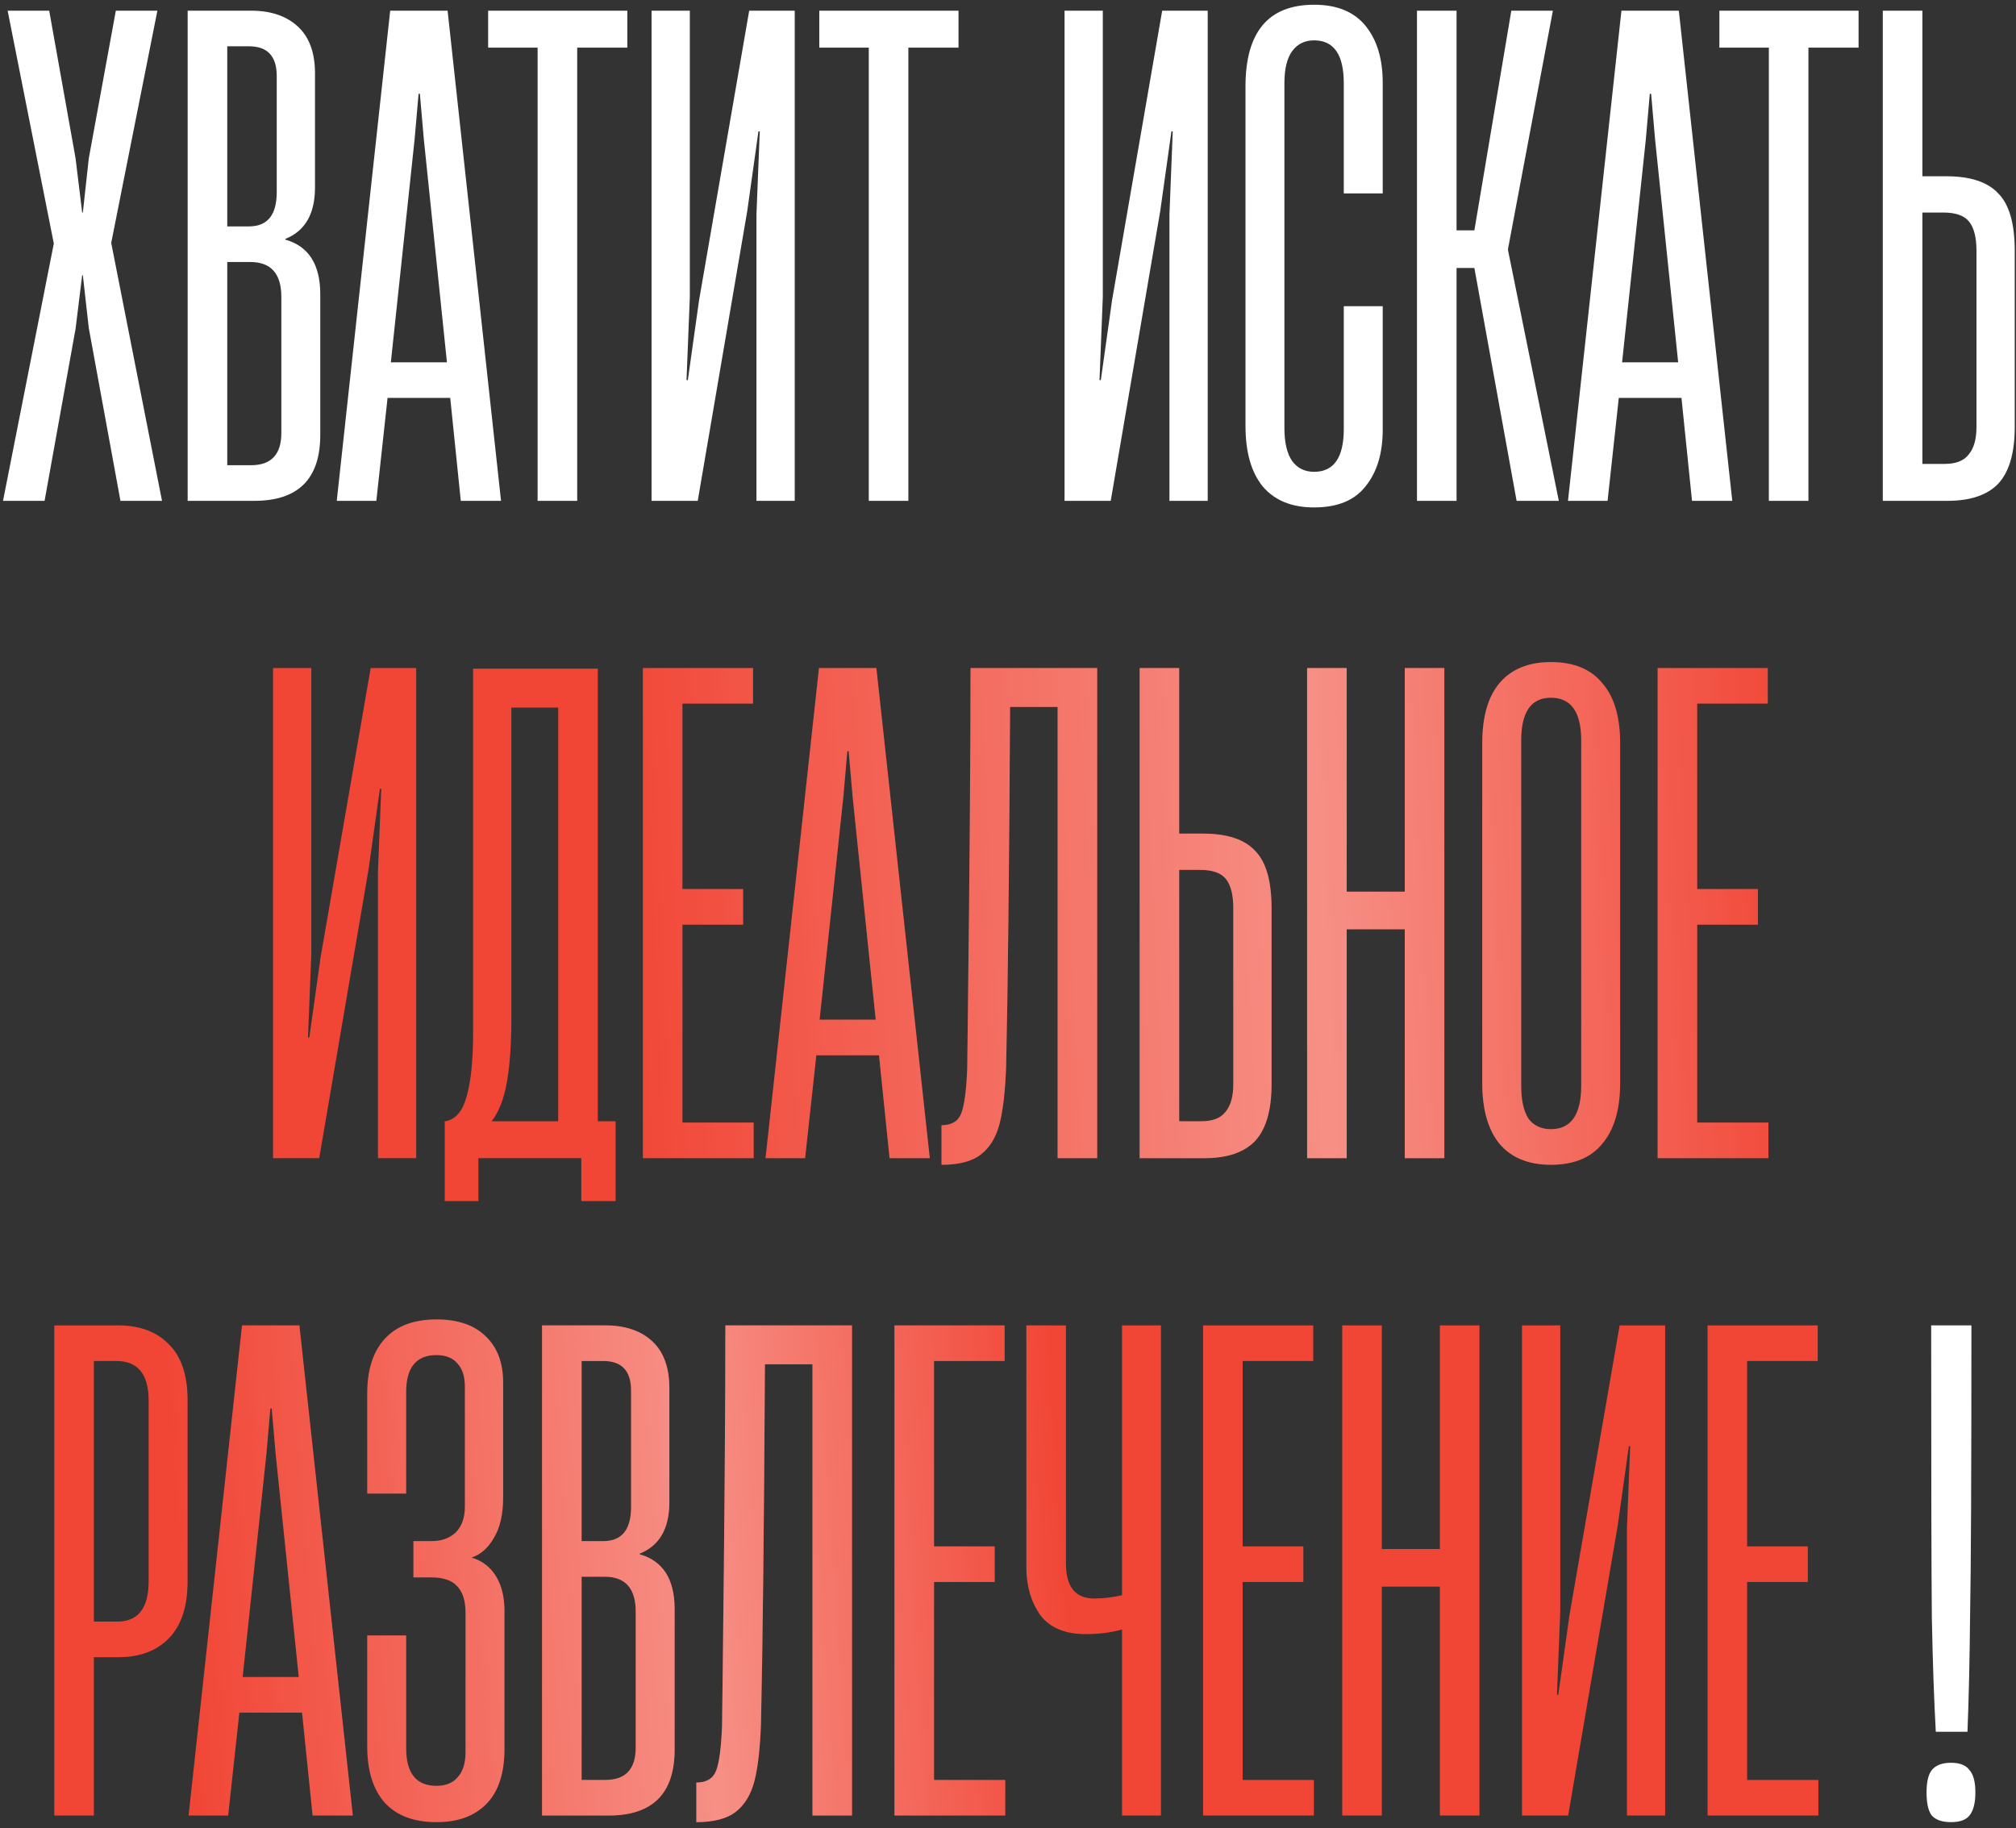 <?xml version="1.0" encoding="UTF-8"?> <svg xmlns="http://www.w3.org/2000/svg" width="322" height="292" viewBox="0 0 322 292" fill="none"><rect x="0" y="0" width="322" height="292" fill="#333333" stroke="none"/><path d="M7.12 80H0.481L8.595 38.903L1.219 1.705H7.858L12.073 25.309L13.126 33.95H13.232L14.18 25.309L18.501 1.705H25.139L17.763 38.797L25.877 80H19.238L14.18 52.391L13.232 43.961H13.126L12.073 52.496L7.12 80ZM29.974 80V1.705H40.091C43.252 1.705 45.746 2.548 47.572 4.234C49.399 5.92 50.312 8.414 50.312 11.716V29.946C50.312 34.161 48.732 36.901 45.57 38.165V38.271C49.294 39.324 51.155 42.24 51.155 47.017V69.462C51.155 76.487 47.643 80 40.617 80H29.974ZM39.775 36.163C42.725 36.163 44.2 34.337 44.2 30.683V12.137C44.2 8.976 42.725 7.395 39.775 7.395H36.297V36.163H39.775ZM40.091 74.31C43.322 74.31 44.938 72.588 44.938 69.146V47.438C44.938 43.715 43.287 41.853 39.985 41.853H36.297V74.31H40.091ZM80.026 80H73.598L71.912 63.561H61.901L60.11 80H53.787L62.323 1.705H71.491L80.026 80ZM66.222 22.253L62.428 57.871H71.385L67.697 22.253L67.065 14.982H66.854L66.222 22.253ZM92.192 80H85.869V7.606H77.966V1.705H100.2V7.606H92.192V80ZM126.935 1.705V80H120.823V34.266L121.35 20.989H121.139L119.348 33.739L111.444 80H104.068V1.705H110.18V47.438L109.653 60.716H109.864L111.655 47.965L119.664 1.705H126.935ZM145.086 80H138.763V7.606H130.86V1.705H153.095V7.606H145.086V80ZM192.898 1.705V80H186.787V34.266L187.313 20.989H187.103L185.311 33.739L177.408 80H170.032V1.705H176.143V47.438L175.617 60.716H175.827L177.619 47.965L185.627 1.705H192.898ZM209.891 81.054C206.308 81.054 203.568 79.93 201.671 77.682C199.845 75.434 198.931 72.202 198.931 67.987V13.823C198.931 5.112 202.584 0.756 209.891 0.756C213.544 0.756 216.283 1.88 218.11 4.128C219.936 6.376 220.85 9.397 220.85 13.191V30.894H214.632V13.296C214.632 8.73 213.052 6.447 209.891 6.447C208.415 6.447 207.256 7.009 206.413 8.133C205.57 9.257 205.149 10.978 205.149 13.296V68.409C205.149 70.727 205.57 72.483 206.413 73.677C207.256 74.801 208.415 75.363 209.891 75.363C213.052 75.363 214.632 73.08 214.632 68.514V48.914H220.85V68.619C220.85 72.413 219.936 75.434 218.11 77.682C216.354 79.93 213.614 81.054 209.891 81.054ZM232.645 80H226.322V1.705H232.645V36.795H235.49L241.391 1.705H248.03L240.864 39.746V39.957L248.978 80H242.234L235.49 42.802H232.645V80ZM276.682 80H270.254L268.568 63.561H258.558L256.766 80H250.443L258.979 1.705H268.147L276.682 80ZM262.878 22.253L259.084 57.871H268.041L264.353 22.253L263.721 14.982H263.51L262.878 22.253ZM288.848 80H282.525V7.606H274.622V1.705H296.856V7.606H288.848V80ZM300.724 80V1.705H307.047V28.154H310.84C314.704 28.154 317.479 29.068 319.165 30.894C320.921 32.651 321.8 35.706 321.8 40.062V68.198C321.8 72.343 320.921 75.363 319.165 77.26C317.409 79.087 314.704 80 311.051 80H300.724ZM310.63 74.099C312.386 74.099 313.65 73.607 314.423 72.624C315.266 71.64 315.688 70.165 315.688 68.198V40.062C315.688 37.955 315.301 36.409 314.529 35.425C313.756 34.442 312.386 33.95 310.419 33.95H307.047V74.099H310.63ZM309.19 276.617C308.909 271.629 308.698 265.517 308.557 258.281C308.487 250.975 308.452 235.45 308.452 211.705H314.88C314.88 235.169 314.81 250.554 314.669 257.86C314.599 265.166 314.459 271.418 314.248 276.617H309.19ZM311.613 291.054C310.208 291.054 309.19 290.703 308.557 290C307.995 289.297 307.714 288.068 307.714 286.312C307.714 284.626 307.995 283.431 308.557 282.729C309.19 281.956 310.208 281.57 311.613 281.57C313.018 281.57 314.002 281.956 314.564 282.729C315.196 283.431 315.512 284.626 315.512 286.312C315.512 287.998 315.196 289.227 314.564 290C314.002 290.703 313.018 291.054 311.613 291.054Z" fill="white"></path><path d="M66.477 106.705V185H60.365V139.266L60.892 125.989H60.681L58.889 138.739L50.986 185H43.61V106.705H49.722V152.438L49.195 165.716H49.405L51.197 152.965L59.206 106.705H66.477ZM95.482 179.099H98.327V191.85H92.847V185H76.408V191.85H71.034V179.099H71.139C72.755 178.818 73.879 177.518 74.512 175.2C75.214 172.882 75.565 169.369 75.565 164.662V106.81H95.482V179.099ZM81.677 162.765C81.677 166.84 81.431 170.247 80.94 172.987C80.448 175.657 79.64 177.694 78.516 179.099H89.159V113.027H81.677V162.765ZM120.382 185H102.679V106.705H120.277V112.395H109.001V142.006H118.696V147.696H109.001V179.31H120.382V185ZM148.511 185H142.083L140.397 168.561H130.386L128.595 185H122.272L130.808 106.705H139.976L148.511 185ZM134.707 127.253L130.913 162.871H139.87L136.182 127.253L135.55 119.982H135.339L134.707 127.253ZM175.245 185H168.922V112.922H161.335C161.195 138.704 160.984 157.848 160.703 170.353C160.562 174.287 160.211 177.343 159.649 179.52C159.087 181.698 158.068 183.349 156.593 184.473C155.188 185.527 153.116 186.054 150.376 186.054V179.731C151.992 179.731 153.045 179.099 153.537 177.834C154.029 176.57 154.345 174.181 154.486 170.669L154.591 161.712C154.872 138.388 155.012 120.052 155.012 106.705H175.245V185ZM182.02 185V106.705H188.343V133.154H192.137C196 133.154 198.775 134.068 200.461 135.894C202.218 137.65 203.096 140.706 203.096 145.062V173.198C203.096 177.343 202.218 180.363 200.461 182.26C198.705 184.087 196 185 192.347 185H182.02ZM191.926 179.099C193.682 179.099 194.947 178.607 195.719 177.624C196.562 176.64 196.984 175.165 196.984 173.198V145.062C196.984 142.954 196.597 141.409 195.825 140.425C195.052 139.442 193.682 138.95 191.715 138.95H188.343V179.099H191.926ZM224.372 142.428V106.705H230.695V185H224.372V148.434H215.099V185H208.776V106.705H215.099V142.428H224.372ZM247.709 186.054C244.126 186.054 241.386 184.93 239.49 182.682C237.663 180.434 236.75 177.202 236.75 172.987V118.718C236.75 114.503 237.663 111.306 239.49 109.128C241.386 106.88 244.126 105.756 247.709 105.756C251.362 105.756 254.102 106.88 255.928 109.128C257.825 111.306 258.774 114.503 258.774 118.718V172.987C258.774 177.202 257.825 180.434 255.928 182.682C254.102 184.93 251.362 186.054 247.709 186.054ZM247.709 180.363C250.941 180.363 252.556 178.045 252.556 173.408V118.296C252.556 113.73 250.941 111.447 247.709 111.447C244.548 111.447 242.967 113.73 242.967 118.296V173.408C242.967 175.727 243.353 177.483 244.126 178.677C244.969 179.801 246.163 180.363 247.709 180.363ZM282.461 185H264.758V106.705H282.356V112.395H271.081V142.006H280.775V147.696H271.081V179.31H282.461V185Z" fill="#F14535"></path><path d="M66.477 106.705V185H60.365V139.266L60.892 125.989H60.681L58.889 138.739L50.986 185H43.61V106.705H49.722V152.438L49.195 165.716H49.405L51.197 152.965L59.206 106.705H66.477ZM95.482 179.099H98.327V191.85H92.847V185H76.408V191.85H71.034V179.099H71.139C72.755 178.818 73.879 177.518 74.512 175.2C75.214 172.882 75.565 169.369 75.565 164.662V106.81H95.482V179.099ZM81.677 162.765C81.677 166.84 81.431 170.247 80.94 172.987C80.448 175.657 79.64 177.694 78.516 179.099H89.159V113.027H81.677V162.765ZM120.382 185H102.679V106.705H120.277V112.395H109.001V142.006H118.696V147.696H109.001V179.31H120.382V185ZM148.511 185H142.083L140.397 168.561H130.386L128.595 185H122.272L130.808 106.705H139.976L148.511 185ZM134.707 127.253L130.913 162.871H139.87L136.182 127.253L135.55 119.982H135.339L134.707 127.253ZM175.245 185H168.922V112.922H161.335C161.195 138.704 160.984 157.848 160.703 170.353C160.562 174.287 160.211 177.343 159.649 179.52C159.087 181.698 158.068 183.349 156.593 184.473C155.188 185.527 153.116 186.054 150.376 186.054V179.731C151.992 179.731 153.045 179.099 153.537 177.834C154.029 176.57 154.345 174.181 154.486 170.669L154.591 161.712C154.872 138.388 155.012 120.052 155.012 106.705H175.245V185ZM182.02 185V106.705H188.343V133.154H192.137C196 133.154 198.775 134.068 200.461 135.894C202.218 137.65 203.096 140.706 203.096 145.062V173.198C203.096 177.343 202.218 180.363 200.461 182.26C198.705 184.087 196 185 192.347 185H182.02ZM191.926 179.099C193.682 179.099 194.947 178.607 195.719 177.624C196.562 176.64 196.984 175.165 196.984 173.198V145.062C196.984 142.954 196.597 141.409 195.825 140.425C195.052 139.442 193.682 138.95 191.715 138.95H188.343V179.099H191.926ZM224.372 142.428V106.705H230.695V185H224.372V148.434H215.099V185H208.776V106.705H215.099V142.428H224.372ZM247.709 186.054C244.126 186.054 241.386 184.93 239.49 182.682C237.663 180.434 236.75 177.202 236.75 172.987V118.718C236.75 114.503 237.663 111.306 239.49 109.128C241.386 106.88 244.126 105.756 247.709 105.756C251.362 105.756 254.102 106.88 255.928 109.128C257.825 111.306 258.774 114.503 258.774 118.718V172.987C258.774 177.202 257.825 180.434 255.928 182.682C254.102 184.93 251.362 186.054 247.709 186.054ZM247.709 180.363C250.941 180.363 252.556 178.045 252.556 173.408V118.296C252.556 113.73 250.941 111.447 247.709 111.447C244.548 111.447 242.967 113.73 242.967 118.296V173.408C242.967 175.727 243.353 177.483 244.126 178.677C244.969 179.801 246.163 180.363 247.709 180.363ZM282.461 185H264.758V106.705H282.356V112.395H271.081V142.006H280.775V147.696H271.081V179.31H282.461V185Z" fill="url(#paint0_linear_33_6128)" fill-opacity="0.4"></path><path d="M8.673 290V211.705H18.894C22.337 211.705 25.041 212.723 27.008 214.761C28.975 216.728 29.959 219.678 29.959 223.612V252.591C29.959 256.595 28.975 259.616 27.008 261.654C25.041 263.691 22.337 264.709 18.894 264.709H14.995V290H8.673ZM18.367 259.019C21.95 259.16 23.741 257.017 23.741 252.591V223.718C23.741 219.503 22.02 217.395 18.578 217.395H14.995V259.019H18.367ZM56.358 290H49.929L48.243 273.561H38.233L36.441 290H30.119L38.654 211.705H47.822L56.358 290ZM42.553 232.253L38.759 267.871H47.717L44.028 232.253L43.396 224.982H43.185L42.553 232.253ZM69.721 291.054C66.138 291.054 63.398 290.035 61.501 287.998C59.604 285.89 58.656 282.869 58.656 278.935V261.232H64.873V279.252C64.873 283.256 66.489 285.258 69.721 285.258C71.196 285.258 72.32 284.801 73.093 283.888C73.936 282.975 74.357 281.64 74.357 279.884V257.649C74.357 255.682 73.901 254.242 72.987 253.329C72.144 252.415 70.774 251.959 68.878 251.959H66.032V246.163H68.983C70.528 246.163 71.793 245.706 72.777 244.793C73.76 243.81 74.252 242.44 74.252 240.683V221.505C74.252 219.889 73.865 218.66 73.093 217.817C72.32 216.903 71.196 216.447 69.721 216.447C66.489 216.447 64.873 218.414 64.873 222.348V238.576H58.656V222.559C58.656 218.835 59.569 215.955 61.396 213.918C63.293 211.81 66.067 210.756 69.721 210.756C73.163 210.756 75.797 211.67 77.624 213.496C79.45 215.252 80.364 217.711 80.364 220.872V239.103C80.364 241.843 79.872 244.02 78.888 245.636C77.975 247.252 76.781 248.306 75.306 248.797C76.992 249.289 78.291 250.273 79.205 251.748C80.118 253.223 80.575 255.085 80.575 257.333V279.357C80.575 283.221 79.626 286.136 77.729 288.103C75.832 290.07 73.163 291.054 69.721 291.054ZM86.574 290V211.705H96.69C99.851 211.705 102.345 212.548 104.172 214.234C105.998 215.92 106.911 218.414 106.911 221.716V239.946C106.911 244.161 105.331 246.901 102.169 248.165V248.271C105.893 249.324 107.754 252.24 107.754 257.017V279.462C107.754 286.487 104.242 290 97.217 290H86.574ZM96.374 246.163C99.324 246.163 100.8 244.337 100.8 240.683V222.137C100.8 218.976 99.324 217.395 96.374 217.395H92.896V246.163H96.374ZM96.69 284.31C99.921 284.31 101.537 282.588 101.537 279.146V257.438C101.537 253.715 99.886 251.853 96.584 251.853H92.896V284.31H96.69ZM136.089 290H129.766V217.922H122.179C122.038 243.704 121.827 262.848 121.546 275.353C121.406 279.287 121.055 282.343 120.493 284.52C119.931 286.698 118.912 288.349 117.437 289.473C116.032 290.527 113.959 291.054 111.219 291.054V284.731C112.835 284.731 113.889 284.099 114.381 282.834C114.873 281.57 115.189 279.181 115.329 275.669L115.435 266.712C115.716 243.388 115.856 225.052 115.856 211.705H136.089V290ZM160.567 290H142.864V211.705H160.462V217.395H149.187V247.006H158.881V252.696H149.187V284.31H160.567V290ZM179.213 211.705H185.43V290H179.213V260.284C177.456 260.775 175.524 261.021 173.417 261.021C170.115 261.021 167.691 260.003 166.146 257.965C164.67 255.858 163.933 253.329 163.933 250.378V211.705H170.255V249.746C170.255 253.469 171.766 255.331 174.787 255.331C176.192 255.331 177.667 255.155 179.213 254.804V211.705ZM209.86 290H192.157V211.705H209.755V217.395H198.479V247.006H208.174V252.696H198.479V284.31H209.86V290ZM229.981 247.428V211.705H236.303V290H229.981V253.434H220.707V290H214.385V211.705H220.707V247.428H229.981ZM265.963 211.705V290H259.851V244.266L260.378 230.989H260.167L258.376 243.739L250.472 290H243.096V211.705H249.208V257.438L248.681 270.716H248.892L250.683 257.965L258.692 211.705H265.963ZM290.437 290H272.733V211.705H290.331V217.395H279.056V247.006H288.751V252.696H279.056V284.31H290.437V290Z" fill="#F14535"></path><path d="M8.673 290V211.705H18.894C22.337 211.705 25.041 212.723 27.008 214.761C28.975 216.728 29.959 219.678 29.959 223.612V252.591C29.959 256.595 28.975 259.616 27.008 261.654C25.041 263.691 22.337 264.709 18.894 264.709H14.995V290H8.673ZM18.367 259.019C21.95 259.16 23.741 257.017 23.741 252.591V223.718C23.741 219.503 22.02 217.395 18.578 217.395H14.995V259.019H18.367ZM56.358 290H49.929L48.243 273.561H38.233L36.441 290H30.119L38.654 211.705H47.822L56.358 290ZM42.553 232.253L38.759 267.871H47.717L44.028 232.253L43.396 224.982H43.185L42.553 232.253ZM69.721 291.054C66.138 291.054 63.398 290.035 61.501 287.998C59.604 285.89 58.656 282.869 58.656 278.935V261.232H64.873V279.252C64.873 283.256 66.489 285.258 69.721 285.258C71.196 285.258 72.32 284.801 73.093 283.888C73.936 282.975 74.357 281.64 74.357 279.884V257.649C74.357 255.682 73.901 254.242 72.987 253.329C72.144 252.415 70.774 251.959 68.878 251.959H66.032V246.163H68.983C70.528 246.163 71.793 245.706 72.777 244.793C73.76 243.81 74.252 242.44 74.252 240.683V221.505C74.252 219.889 73.865 218.66 73.093 217.817C72.32 216.903 71.196 216.447 69.721 216.447C66.489 216.447 64.873 218.414 64.873 222.348V238.576H58.656V222.559C58.656 218.835 59.569 215.955 61.396 213.918C63.293 211.81 66.067 210.756 69.721 210.756C73.163 210.756 75.797 211.67 77.624 213.496C79.45 215.252 80.364 217.711 80.364 220.872V239.103C80.364 241.843 79.872 244.02 78.888 245.636C77.975 247.252 76.781 248.306 75.306 248.797C76.992 249.289 78.291 250.273 79.205 251.748C80.118 253.223 80.575 255.085 80.575 257.333V279.357C80.575 283.221 79.626 286.136 77.729 288.103C75.832 290.07 73.163 291.054 69.721 291.054ZM86.574 290V211.705H96.69C99.851 211.705 102.345 212.548 104.172 214.234C105.998 215.92 106.911 218.414 106.911 221.716V239.946C106.911 244.161 105.331 246.901 102.169 248.165V248.271C105.893 249.324 107.754 252.24 107.754 257.017V279.462C107.754 286.487 104.242 290 97.217 290H86.574ZM96.374 246.163C99.324 246.163 100.8 244.337 100.8 240.683V222.137C100.8 218.976 99.324 217.395 96.374 217.395H92.896V246.163H96.374ZM96.69 284.31C99.921 284.31 101.537 282.588 101.537 279.146V257.438C101.537 253.715 99.886 251.853 96.584 251.853H92.896V284.31H96.69ZM136.089 290H129.766V217.922H122.179C122.038 243.704 121.827 262.848 121.546 275.353C121.406 279.287 121.055 282.343 120.493 284.52C119.931 286.698 118.912 288.349 117.437 289.473C116.032 290.527 113.959 291.054 111.219 291.054V284.731C112.835 284.731 113.889 284.099 114.381 282.834C114.873 281.57 115.189 279.181 115.329 275.669L115.435 266.712C115.716 243.388 115.856 225.052 115.856 211.705H136.089V290ZM160.567 290H142.864V211.705H160.462V217.395H149.187V247.006H158.881V252.696H149.187V284.31H160.567V290ZM179.213 211.705H185.43V290H179.213V260.284C177.456 260.775 175.524 261.021 173.417 261.021C170.115 261.021 167.691 260.003 166.146 257.965C164.67 255.858 163.933 253.329 163.933 250.378V211.705H170.255V249.746C170.255 253.469 171.766 255.331 174.787 255.331C176.192 255.331 177.667 255.155 179.213 254.804V211.705ZM209.86 290H192.157V211.705H209.755V217.395H198.479V247.006H208.174V252.696H198.479V284.31H209.86V290ZM229.981 247.428V211.705H236.303V290H229.981V253.434H220.707V290H214.385V211.705H220.707V247.428H229.981ZM265.963 211.705V290H259.851V244.266L260.378 230.989H260.167L258.376 243.739L250.472 290H243.096V211.705H249.208V257.438L248.681 270.716H248.892L250.683 257.965L258.692 211.705H265.963ZM290.437 290H272.733V211.705H290.331V217.395H279.056V247.006H288.751V252.696H279.056V284.31H290.437V290Z" fill="url(#paint1_linear_33_6128)" fill-opacity="0.4"></path><defs><linearGradient id="paint0_linear_33_6128" x1="97.5" y1="175" x2="291.067" y2="165.659" gradientUnits="userSpaceOnUse"><stop stop-color="white" stop-opacity="0"></stop><stop offset="0.591" stop-color="white"></stop><stop offset="1" stop-color="white" stop-opacity="0"></stop></linearGradient><linearGradient id="paint1_linear_33_6128" x1="25" y1="220.5" x2="168.517" y2="210.66" gradientUnits="userSpaceOnUse"><stop stop-color="white" stop-opacity="0"></stop><stop offset="0.591" stop-color="white"></stop><stop offset="1" stop-color="white" stop-opacity="0"></stop></linearGradient></defs></svg> 